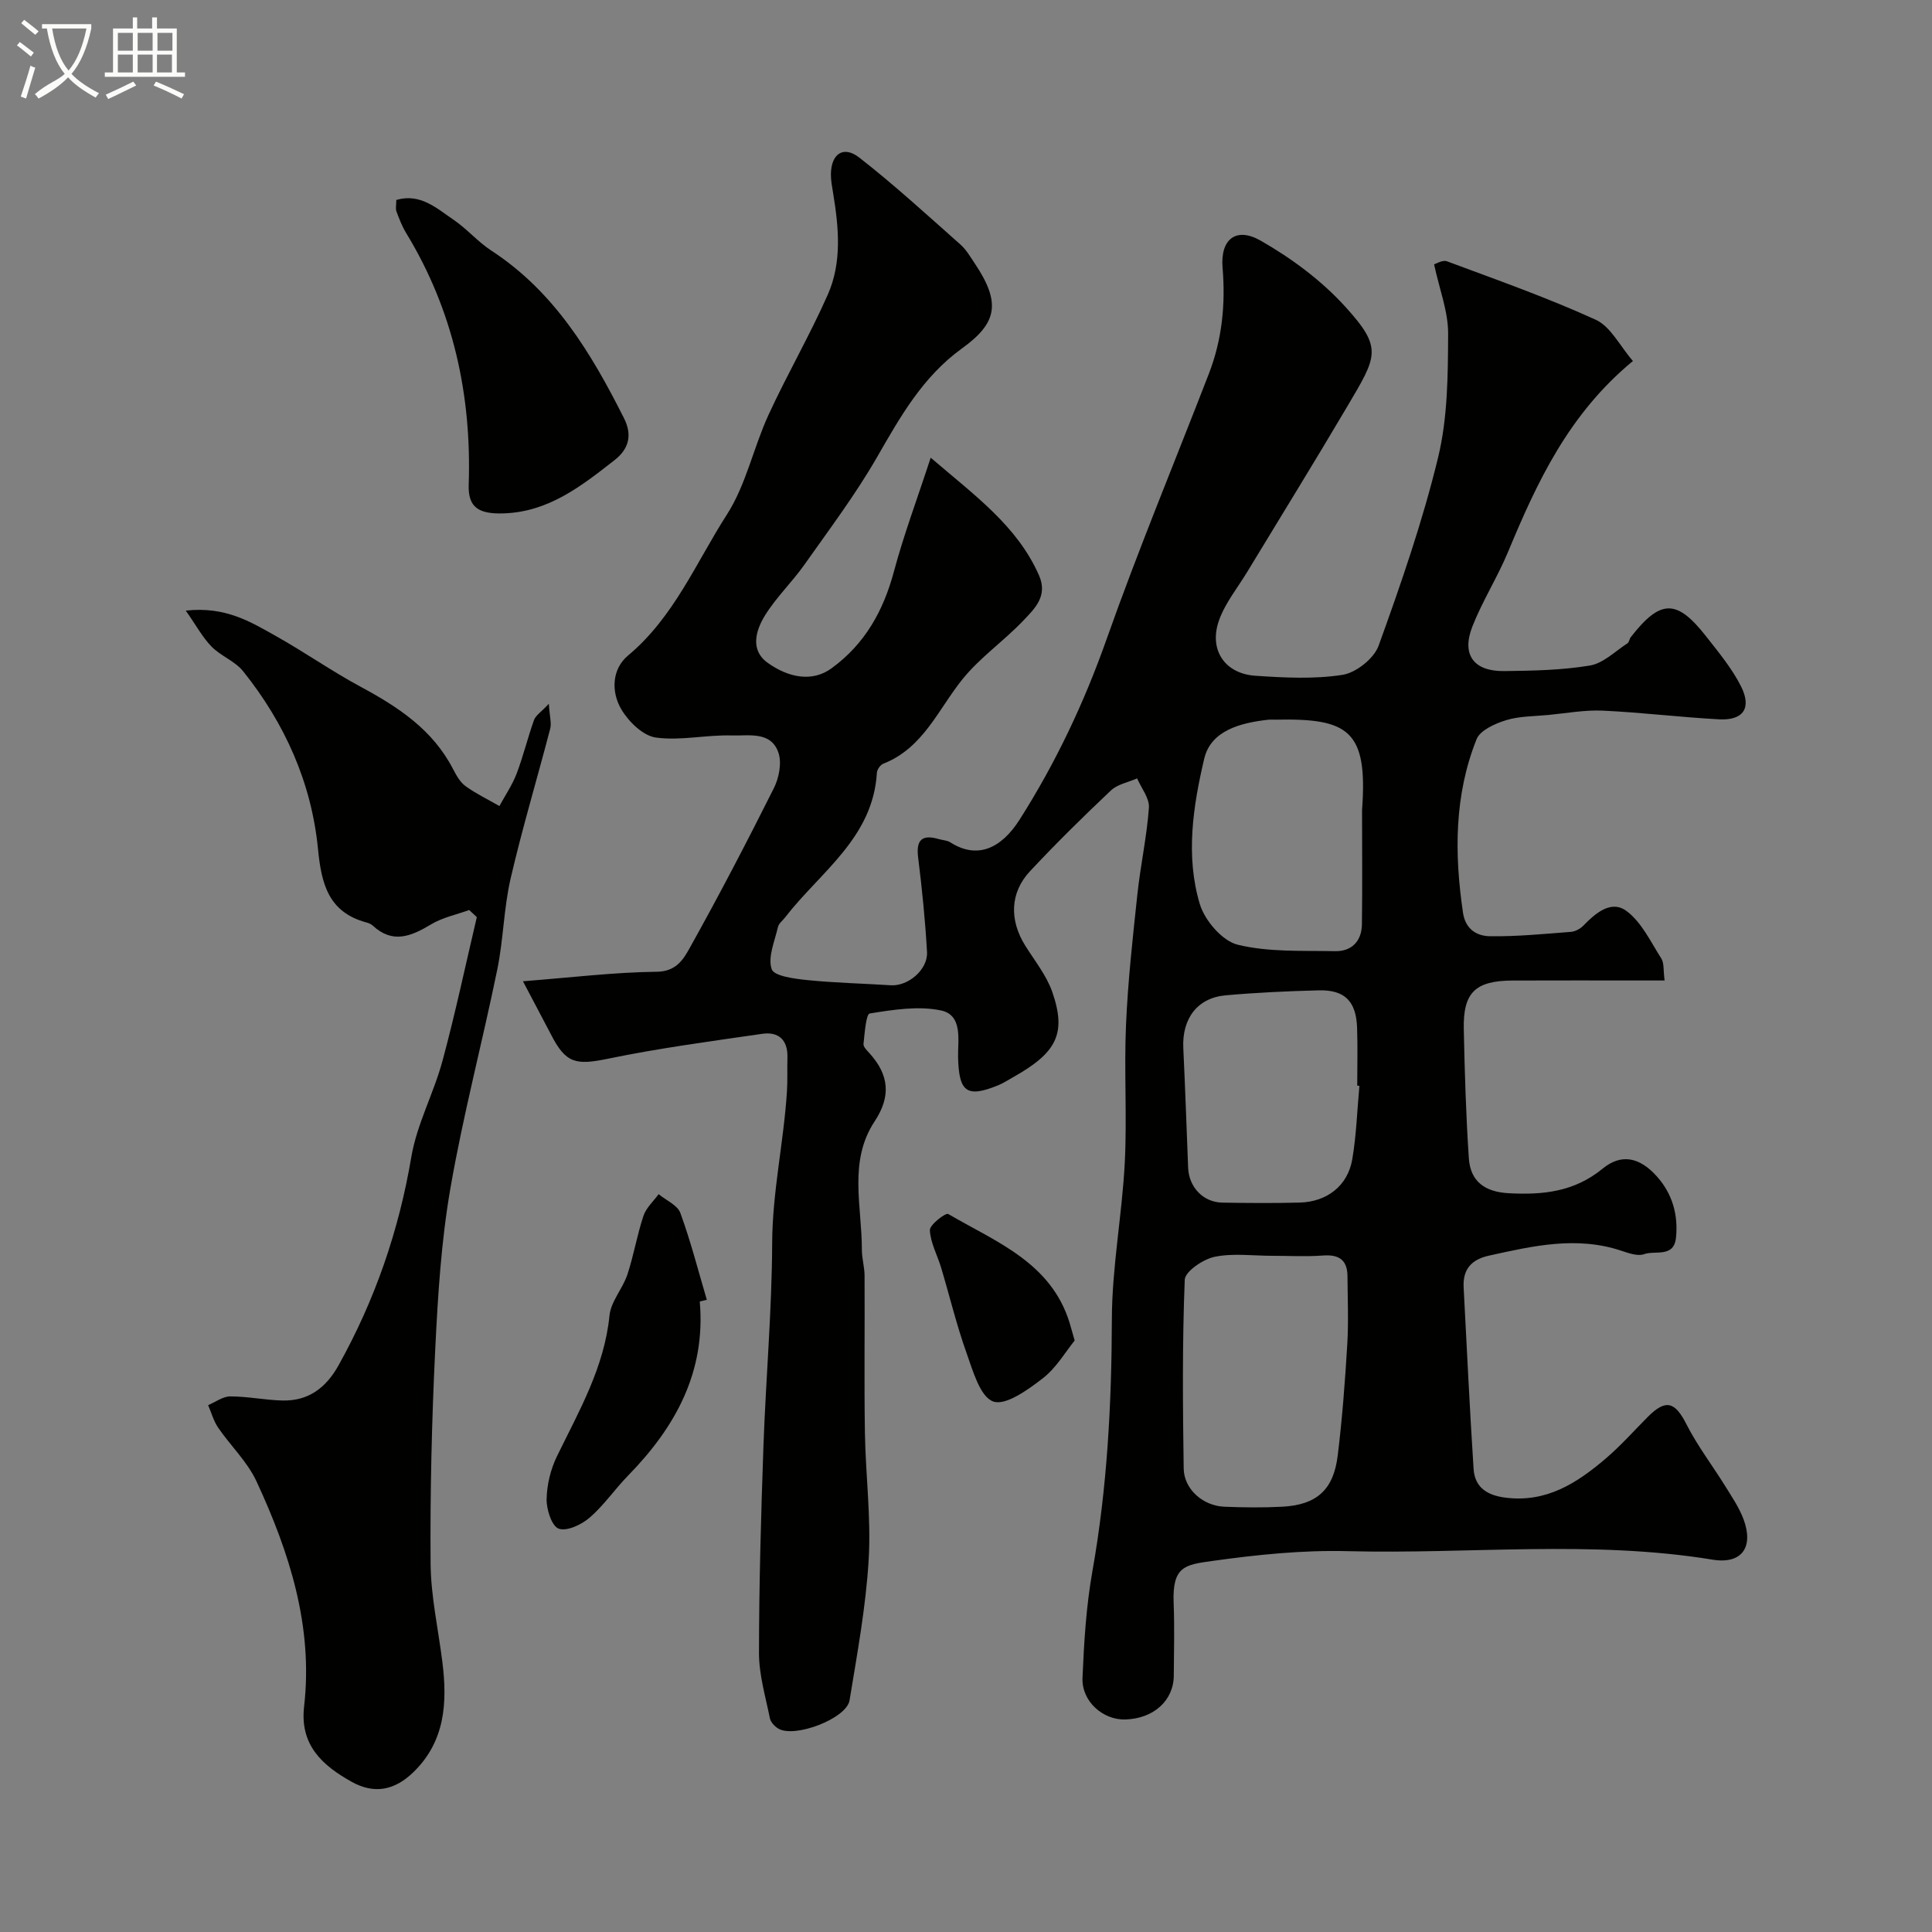 <svg enable-background="new 0 0 400 400" viewBox="0 0 400 400" xmlns="http://www.w3.org/2000/svg"><rect x="0" y="0" width="400" height="400" fill="#808080" stroke="none"/><path d="m6.4 11.7c-1-.8-1.9-1.6-2.9-2.3l.6-.7c.9.7 1.9 1.4 2.9 2.2zm-2.1 8.3c.7-2.1 1.4-4.2 2-6.4.2.1.6.3 1 .4-.7 2.3-1.3 4.4-1.9 6.4zm3-12.8c-1.1-.9-2.1-1.7-2.9-2.4l.6-.7c1 .8 2 1.5 3 2.4zm1.4-1.3v-.9h10.2v.9c-.9 4.2-2.3 7.3-4.1 9.4 1.3 1.4 3.2 2.7 5.7 4-.2.2-.4.5-.7.9-2.5-1.4-4.4-2.7-5.7-4.2-1.4 1.5-3.5 3-6.1 4.4 0 0 0 0-.1-.1-.3-.4-.5-.7-.7-.8 2.7-2.3 4.7-2.8 6.2-4.2-1.8-2.2-3-5.3-3.7-9.4zm9.2 0h-7.1c.6 3.8 1.7 6.7 3.4 8.7 1.7-2 2.9-4.8 3.7-8.7z" fill="#fbfcfa"/><path d="m31.6 3.6h.9v2.3h4.1v9.1h1.7v.9h-16.6v-.9h1.7v-9.1h4.1v-2.3h.9v2.3h3.1v-2.3zm-4 13.3.6.8c-1.9.9-3.8 1.9-5.8 2.8-.2-.3-.3-.6-.5-.9 2-.9 3.9-1.8 5.7-2.7zm-3.2-10.1v3.7h3.1v-3.7zm0 4.5v3.7h3.1v-3.7zm4.1-4.5v3.7h3.1v-3.7zm0 4.5v3.7h3.1v-3.7zm9.1 9.1c-2.1-1.1-4.1-2-5.8-2.7l.5-.8c2.2.9 4.1 1.8 5.8 2.6zm-1.9-13.6h-3.1v3.7h3.1zm-3.2 4.5v3.7h3.1v-3.7z" fill="#fbfcfa"/><g fill="#010100"><path d="m108.27 203.16c10.05-.78 18.89-1.87 27.74-1.97 3.92-.05 5.45-2.52 6.68-4.73 6.12-10.95 11.92-22.08 17.54-33.3 1.06-2.12 1.66-5.22.93-7.34-1.54-4.49-6.17-3.44-9.64-3.55-5.25-.17-10.62 1.14-15.74.43-2.65-.37-5.64-3.29-7.14-5.84-2.14-3.62-1.97-8.34 1.39-11.14 9.5-7.93 14.07-19.23 20.47-29.19 3.96-6.16 5.49-13.84 8.6-20.61 3.87-8.42 8.55-16.46 12.29-24.93 2.97-6.72 2.26-13.95 1.09-21.06-.21-1.29-.47-2.6-.45-3.89.06-4.2 2.59-5.97 5.88-3.41 7.25 5.65 14.04 11.89 20.93 17.99 1.2 1.06 2.05 2.54 2.96 3.9 5.49 8.18 4.66 12.35-2.6 17.59-8.2 5.92-12.81 14.19-17.67 22.63-4.45 7.72-9.85 14.89-15 22.19-2.55 3.61-5.82 6.73-8.13 10.46-1.93 3.11-3.15 7.2.53 9.83 4.33 3.1 9.24 4.06 13.24 1.14 6.92-5.05 10.73-11.9 12.92-20.08 2.04-7.62 4.83-15.03 7.6-23.52 9.23 7.91 17.89 14.13 22.41 24.32 1.91 4.3-.86 6.91-3.22 9.39-4 4.21-8.92 7.61-12.55 12.08-5.08 6.27-8.14 14.31-16.46 17.57-.61.24-1.28 1.21-1.32 1.88-.81 13.52-11.77 20.56-19.02 29.96-.5.65-1.29 1.23-1.46 1.96-.67 2.93-2.15 6.25-1.3 8.74.49 1.45 4.78 1.99 7.42 2.26 5.73.58 11.5.7 17.25 1.07 3.55.23 7.69-3.22 7.49-6.89-.37-6.54-1.03-13.07-1.84-19.57-.45-3.59.75-4.84 4.3-3.8.78.23 1.69.24 2.35.66 5.54 3.55 10.52 1.35 14.37-4.71 7.46-11.74 13.33-24.14 17.98-37.29 6.55-18.53 14.11-36.7 21.2-55.03 2.73-7.07 3.46-14.34 2.83-21.94-.49-5.88 2.78-8.51 7.88-5.6 6.42 3.66 12.66 8.3 17.6 13.76 7.74 8.54 6.5 10.13.34 20.57-6.77 11.48-13.79 22.82-20.7 34.23-2 3.31-4.56 6.44-5.84 10.01-2.19 6.1 1.14 11.09 7.52 11.52 6 .4 12.15.73 18.03-.19 2.81-.44 6.52-3.38 7.48-6.04 4.63-12.82 9.12-25.77 12.32-39 1.99-8.23 2.03-17.04 2.07-25.59.02-4.58-1.79-9.16-2.91-14.36.4-.11 1.76-.97 2.67-.63 10.34 3.85 20.77 7.52 30.8 12.1 3.09 1.41 4.99 5.42 7.7 8.54-13.35 11.03-19.86 25.12-25.88 39.58-2.18 5.24-5.29 10.11-7.36 15.39-2.29 5.83.26 9.3 6.56 9.23 5.94-.07 11.94-.18 17.77-1.15 2.78-.46 5.23-2.95 7.78-4.6.35-.23.39-.9.69-1.28 6.13-7.86 9.48-7.94 15.56-.2 2.61 3.33 5.39 6.67 7.27 10.41 2.25 4.5.44 7.07-4.54 6.81-8.04-.43-16.06-1.43-24.1-1.8-3.74-.17-7.53.54-11.29.9-2.94.28-5.99.23-8.76 1.09-2.26.7-5.32 2.07-6.07 3.92-4.63 11.59-4.61 23.68-2.82 35.89.51 3.49 2.88 4.87 5.61 4.91 5.58.07 11.17-.48 16.75-.91.88-.07 1.9-.62 2.54-1.26 2.54-2.61 5.78-5.43 8.98-3.04 3.12 2.32 4.99 6.38 7.19 9.82.6.95.39 2.42.68 4.55-1.89 0-3.45 0-5.01 0-8.83 0-17.67-.03-26.5.01-7.68.04-10.23 2.48-10.07 10.04.19 8.93.45 17.86 1.05 26.76.32 4.84 3.37 6.96 8.2 7.23 7.08.39 13.61-.26 19.49-5.08 3.9-3.2 7.67-2.35 11.19 1.55 3.22 3.57 4.49 7.93 4.01 12.7-.42 4.26-4.3 2.62-6.6 3.45-1.33.48-3.21-.21-4.73-.71-9.28-3.09-18.32-.99-27.41 1.02-3.62.8-5.42 2.83-5.23 6.54.66 12.53 1.25 25.08 2.06 37.6.25 3.8 2.73 5.47 6.58 5.96 8.52 1.09 14.88-3.05 20.83-8.14 3.08-2.63 5.8-5.71 8.67-8.59 3.73-3.74 5.62-3.13 7.99 1.54 2.28 4.48 5.38 8.53 8.04 12.82 1.36 2.2 2.86 4.4 3.76 6.79 2.19 5.83-.32 9.41-6.39 8.42-25.12-4.11-50.39-1.11-75.58-1.76-9.34-.24-18.8.74-28.07 2.04-5.54.78-8.24 1.06-7.93 8.71.2 4.99.06 10 .03 15-.03 5.2-4.19 8.94-10.07 9.1-4.6.12-9.03-3.76-8.83-8.61.31-7.38.76-14.82 2.05-22.08 3.07-17.29 3.98-34.66 4.03-52.2.03-10.79 2.11-21.55 2.67-32.36.49-9.51-.16-19.08.26-28.6.39-9.01 1.39-18 2.35-26.97.64-6.01 1.96-11.95 2.39-17.96.14-1.95-1.57-4.04-2.44-6.06-1.83.81-4.06 1.2-5.43 2.5-5.74 5.42-11.38 10.97-16.77 16.74-4.15 4.45-4.25 10.12-.98 15.36 1.98 3.17 4.44 6.21 5.63 9.66 2.96 8.6.9 12.55-8.19 17.64-1 .56-1.96 1.2-3.01 1.63-6.63 2.71-8.15 1.32-8.32-5.82-.08-3.39 1.06-8.71-3.55-9.67-4.7-.98-9.88-.15-14.74.63-.77.12-1.05 4.08-1.29 6.3-.07.62.76 1.4 1.3 2 3.98 4.43 4.43 8.86 1 14.04-5.47 8.28-2.62 17.62-2.64 26.57 0 1.79.55 3.58.56 5.37.06 10.83-.1 21.67.07 32.5.14 8.77 1.3 17.58.78 26.29-.58 9.76-2.37 19.46-3.96 29.14-.62 3.78-11.38 7.86-14.74 5.85-.76-.45-1.58-1.33-1.75-2.13-.9-4.48-2.26-8.99-2.26-13.49.01-14.27.42-28.54.92-42.8.5-14.04 1.75-28.07 1.81-42.11.04-10.62 2.4-20.91 3.06-31.41.15-2.32.03-4.66.1-7 .1-3.63-1.81-5.4-5.22-4.91-10.66 1.55-21.36 2.97-31.9 5.15-6.7 1.38-8.77 1.01-11.86-5.06-1.78-3.42-3.6-6.81-5.78-10.97zm155.15 56.84c-4 0-8.12-.58-11.95.21-2.38.5-6.11 3.02-6.18 4.75-.52 13.01-.41 26.05-.22 39.07.06 4.29 3.99 7.74 8.41 7.92 3.99.16 8 .21 11.99 0 7.11-.38 10.62-3.46 11.49-10.6.94-7.66 1.52-15.36 1.98-23.06.28-4.67.07-9.38.04-14.07-.02-3.36-1.76-4.53-5.07-4.28-3.48.26-6.99.06-10.49.06zm18.58-92.34c1.22-16.48-2.82-18.98-17.91-18.66-.5.01-1-.04-1.49.01-5.71.63-11.89 2.2-13.28 8.07-2.31 9.82-3.9 20.17-.91 30.1 1.02 3.4 4.65 7.63 7.84 8.41 6.44 1.58 13.4 1.2 20.15 1.34 3.46.07 5.52-2.08 5.57-5.55.11-7.9.03-15.81.03-23.72zm-.55 57.15c-.15-.01-.3-.02-.45-.04 0-4 .11-8-.03-11.99-.19-5.48-2.56-7.87-7.91-7.74-6.43.16-12.88.46-19.29 1.03-5.87.52-9.07 4.82-8.78 10.93.39 8.25.68 16.51 1 24.77.16 4.02 3.12 7.15 7.08 7.22 5.33.09 10.66.13 15.99-.01 5.67-.14 9.97-3.47 10.91-8.95.86-5.02 1.01-10.14 1.48-15.22z"/><path d="m97.14 188.41c-2.65.96-5.54 1.55-7.91 2.98-4.11 2.47-7.93 4.07-12.05.25-.35-.32-.84-.53-1.31-.65-7.85-2.12-9.32-7.94-10.03-15.19-1.34-13.74-6.87-26.05-15.5-36.82-1.68-2.1-4.61-3.14-6.53-5.1-1.85-1.88-3.14-4.31-5.35-7.46 8.23-.91 13.42 2.33 18.6 5.23 5.97 3.34 11.59 7.3 17.61 10.54 7.79 4.19 14.94 8.9 19.14 17.06.67 1.29 1.46 2.71 2.6 3.53 2.18 1.57 4.64 2.75 6.99 4.1 1.2-2.22 2.66-4.35 3.56-6.7 1.38-3.63 2.29-7.44 3.6-11.1.34-.96 1.46-1.64 3.07-3.37.17 2.67.59 4.01.28 5.17-2.69 10.34-5.78 20.59-8.19 31-1.43 6.18-1.49 12.66-2.77 18.88-3.1 15.12-7.07 30.08-9.7 45.27-1.9 10.97-2.6 22.2-3.14 33.35-.72 14.75-1.07 29.53-.96 44.29.05 6.82 1.59 13.62 2.44 20.44 1.05 8.41.58 16.43-6.02 22.82-3.88 3.75-8.09 4.59-12.79 1.96-5.99-3.35-10.74-7.56-9.82-15.57 1.9-16.59-3.02-31.88-9.85-46.61-1.88-4.06-5.36-7.36-7.94-11.12-.95-1.39-1.4-3.11-2.08-4.67 1.53-.64 3.06-1.81 4.58-1.81 3.6 0 7.19.76 10.79.85 5.39.14 9.04-2.63 11.63-7.28 7.54-13.52 12.48-27.83 15.07-43.14 1.15-6.8 4.63-13.16 6.45-19.89 2.66-9.84 4.77-19.84 7.11-29.77-.52-.49-1.05-.98-1.58-1.47z"/><path d="m82.05 41.4c4.96-1.46 8.36 1.73 11.85 4.1 2.78 1.88 5.02 4.56 7.83 6.39 13.05 8.51 20.68 21.23 27.45 34.67 1.74 3.45 1.09 6.34-1.95 8.71-6.85 5.35-13.63 10.72-22.96 11.02-5.17.17-7.38-1.24-7.23-5.9.62-18.63-3.19-36.12-12.96-52.16-.84-1.38-1.43-2.93-2-4.45-.22-.58-.03-1.31-.03-2.38z"/><path d="m144.88 269.46c1.27 14.59-5.03 26-14.82 36.02-2.76 2.82-5.02 6.18-7.99 8.74-1.68 1.45-4.72 2.88-6.4 2.27-1.44-.52-2.54-3.98-2.5-6.11.06-2.99.83-6.19 2.15-8.89 4.57-9.37 9.8-18.39 10.87-29.13.29-2.91 2.73-5.55 3.7-8.47 1.32-3.98 2-8.18 3.33-12.16.55-1.66 2.06-3 3.14-4.49 1.55 1.28 3.9 2.26 4.5 3.89 2.15 5.88 3.7 11.97 5.48 17.98-.48.11-.97.23-1.46.35z"/><path d="m222.5 277.54c-1.89 2.32-3.8 5.66-6.61 7.83-3.05 2.36-7.7 5.72-10.26 4.79-2.72-.98-4.2-6.34-5.52-10.04-2.06-5.77-3.49-11.75-5.25-17.63-.78-2.62-2.22-5.17-2.34-7.8-.05-1.12 3.28-3.65 3.79-3.35 9.9 5.79 21.3 10.03 25.15 22.57.23.78.44 1.56 1.04 3.63z"/></g></svg>
